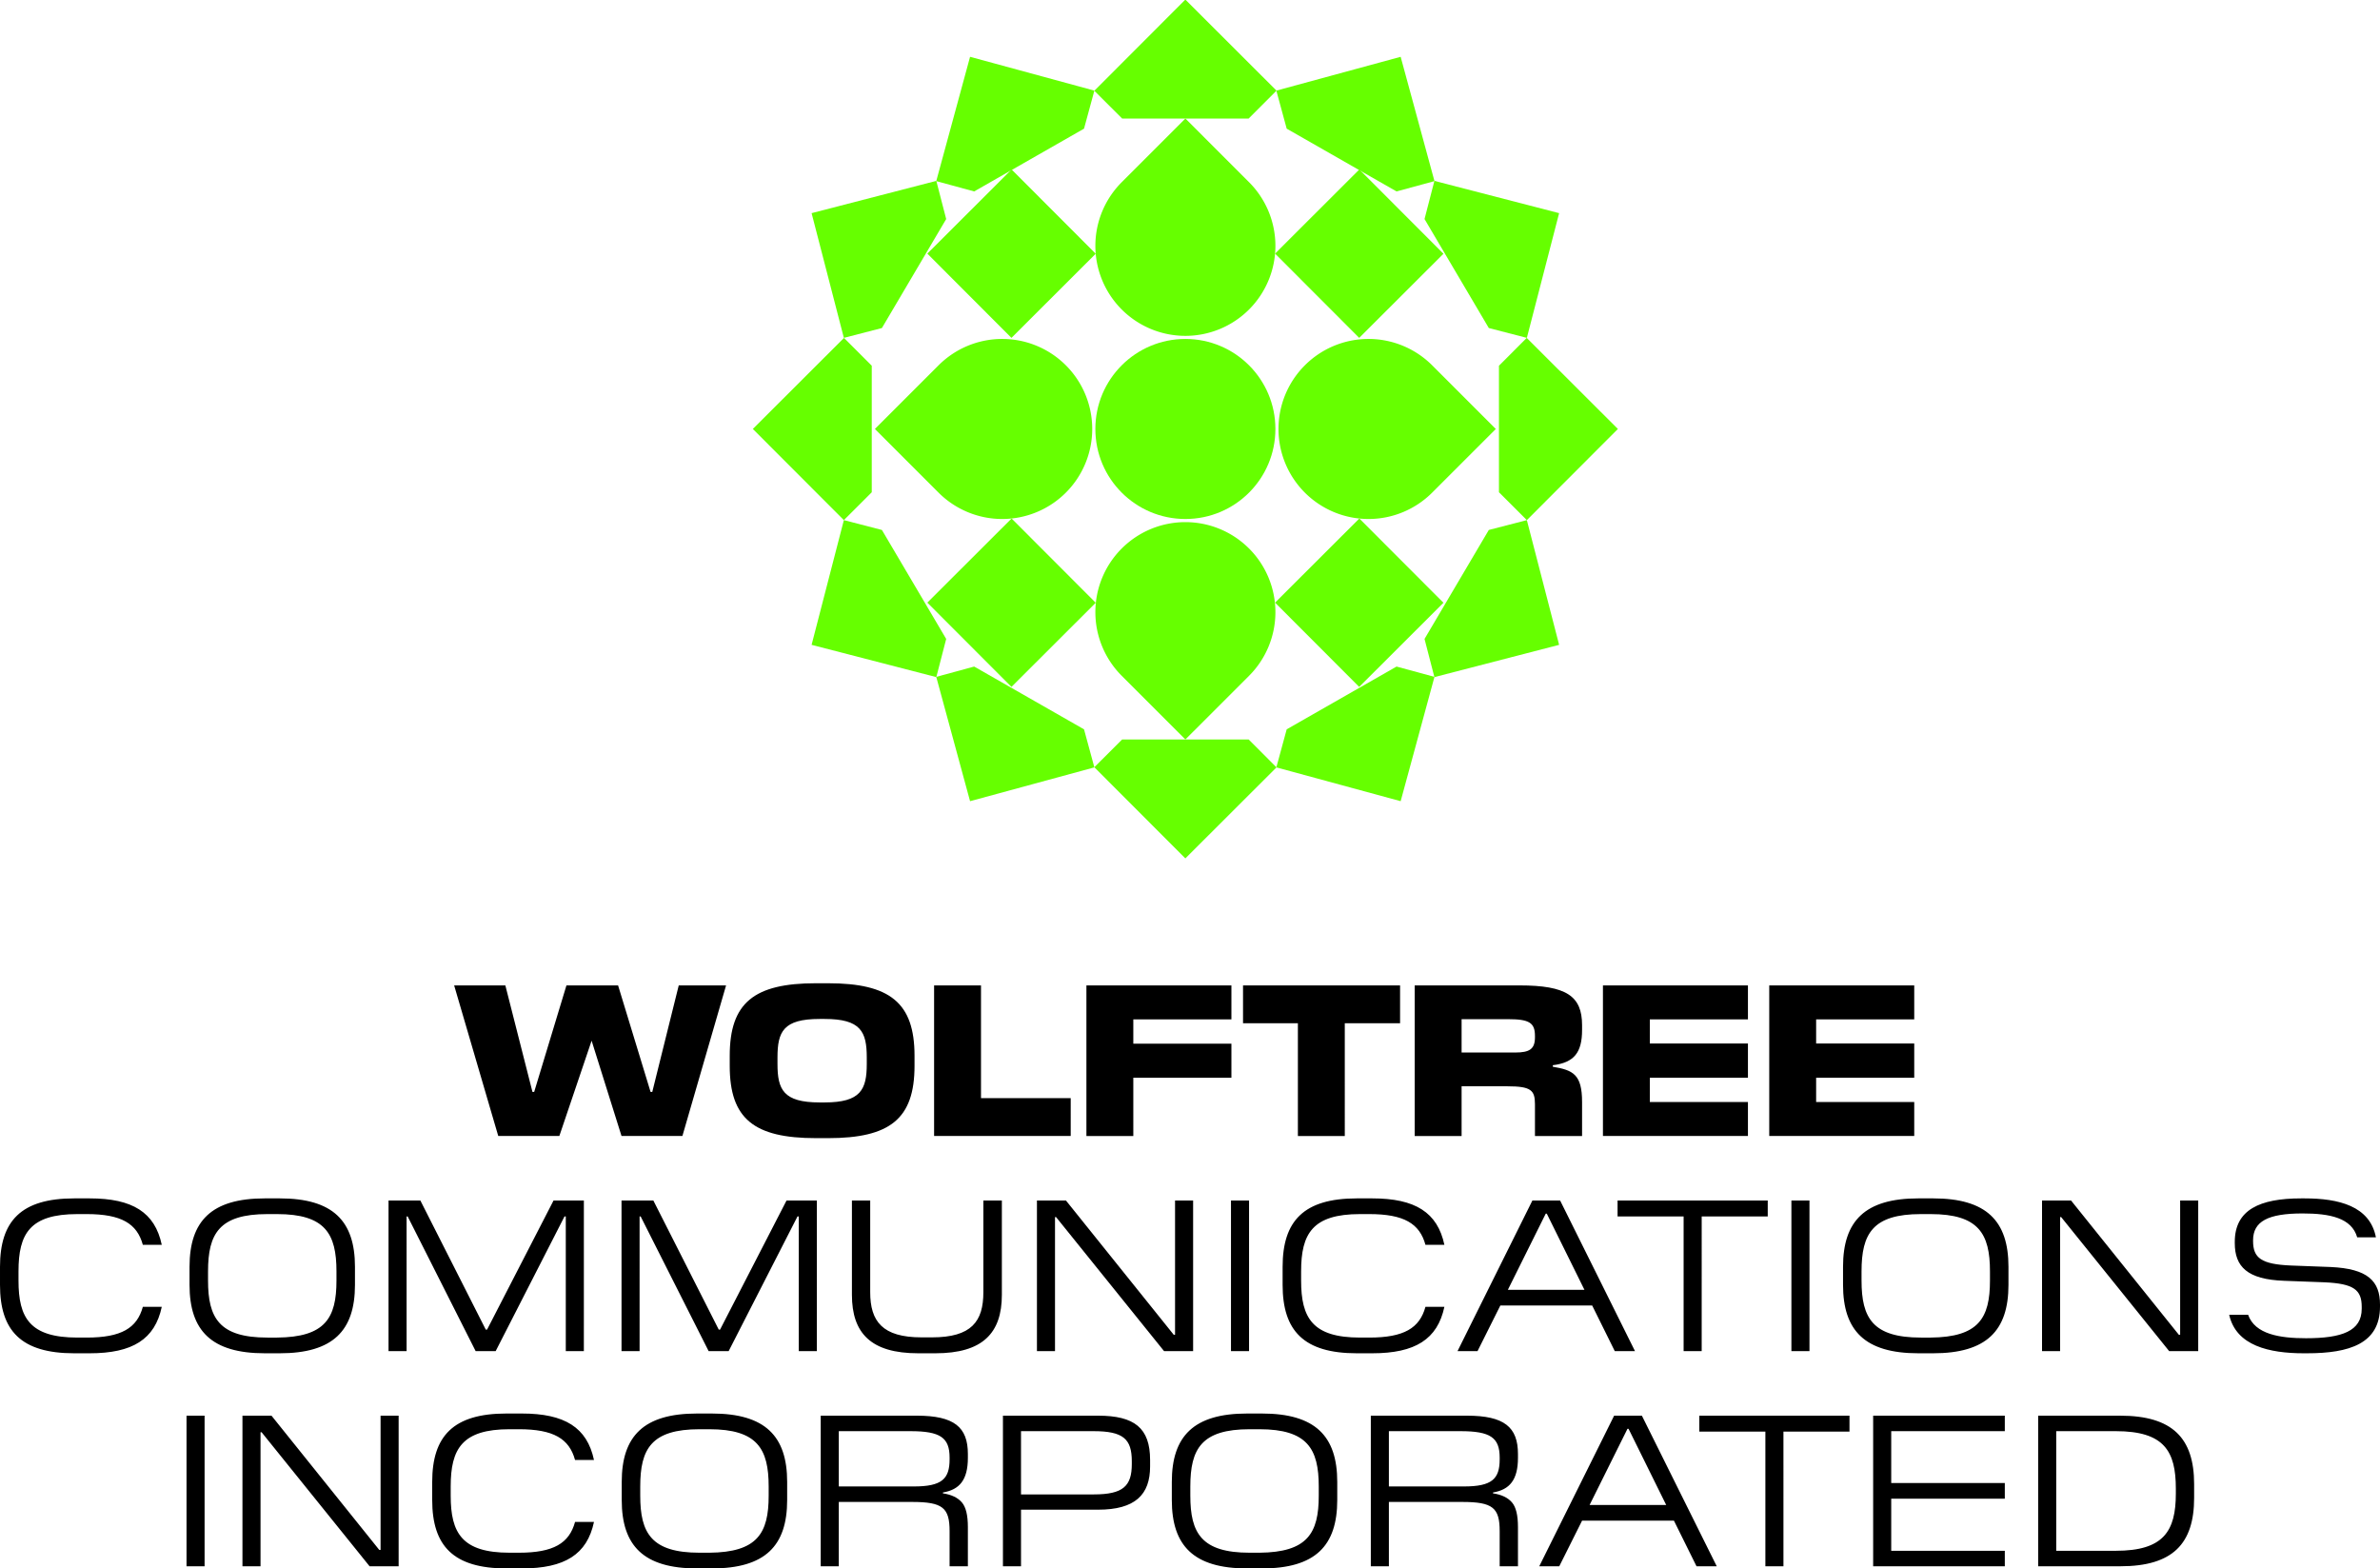 <?xml version="1.0" encoding="UTF-8" standalone="no"?>
<svg
   version="1.1"
   width="690.97"
   height="455.334"
   viewBox="0 0 690.97 455.333"
   id="svg14"
   sodipodi:docname="Wolftree Communications logo.svg"
   inkscape:version="1.4 (86a8ad7, 2024-10-11)"
   xml:space="preserve"
   xmlns:inkscape="http://www.inkscape.org/namespaces/inkscape"
   xmlns:sodipodi="http://sodipodi.sourceforge.net/DTD/sodipodi-0.dtd"
   xmlns="http://www.w3.org/2000/svg"
   xmlns:svg="http://www.w3.org/2000/svg"><defs
     id="defs14" /><sodipodi:namedview
     id="namedview14"
     pagecolor="#ffffff"
     bordercolor="#000000"
     borderopacity="0.25"
     inkscape:showpageshadow="2"
     inkscape:pageopacity="0.0"
     inkscape:pagecheckerboard="0"
     inkscape:deskcolor="#d1d1d1"
     inkscape:zoom="1.7898969"
     inkscape:cx="345.27129"
     inkscape:cy="227.66675"
     inkscape:window-width="1920"
     inkscape:window-height="1017"
     inkscape:window-x="-8"
     inkscape:window-y="-8"
     inkscape:window-maximized="1"
     inkscape:current-layer="svg14" /><g
     id="text14-2"
     style="font-weight:900;font-stretch:semi-expanded;font-size:62.458px;line-height:1;font-family:'Pilat Wide';-inkscape-font-specification:'Pilat Wide Heavy Semi-Expanded';text-align:center;letter-spacing:0px;text-anchor:middle;stroke-width:5.205"
     aria-label="WOLFTREE&#10;COMMUNICATIONS&#10;INCORPORATED"
     transform="translate(6.9216898e-5)"><path
       d="m 210.795,286.073 h -13.741 l -7.682,30.917 h -0.5 l -9.431,-30.917 h -14.99 l -9.369,30.917 h -0.5 l -7.87,-30.917 h -14.865 l 12.804,43.72 H 162.39 l 9.369,-27.669 8.682,27.669 h 17.676 z m 29.605,44.345 c 17.988,0 25.108,-5.621 25.108,-20.986 v -2.936 c 0,-15.365 -7.12,-21.048 -25.108,-21.048 H 236.902 c -17.988,0 -25.046,5.684 -25.046,21.048 v 2.936 c 0,15.365 7.058,20.986 25.046,20.986 z m -2.436,-10.368 c -10.555,0 -12.242,-3.747 -12.242,-11.18 v -1.874 c 0,-7.495 1.686,-11.18 12.242,-11.18 h 1.437 c 10.493,0 12.242,3.685 12.242,11.18 v 1.874 c 0,7.432 -1.749,11.18 -12.242,11.18 z m 72.888,-1.249 h -26.045 v -32.728 h -13.616 v 43.72 h 39.661 z m 18.175,-5.933 h 28.481 v -9.868 h -28.481 v -7.058 h 28.481 v -9.868 h -42.096 v 43.72 h 13.616 z m 61.396,-15.802 h 16.052 v -10.993 h -45.594 v 10.993 h 15.927 v 32.728 h 13.616 z m 33.914,18.3 h 13.366 c 6.745,0 7.932,1.124 7.932,5.184 v 9.244 h 13.678 v -9.868 c 0,-8.057 -2.623,-9.244 -8.494,-10.243 v -0.437 c 6.183,-0.75 8.494,-3.685 8.494,-10.243 v -1.374 c 0,-8.494 -4.559,-11.555 -18.175,-11.555 h -30.417 v 43.72 h 13.616 z m 13.553,-19.487 c 6.121,0 7.745,1.062 7.745,4.872 v 0.375 c 0,3.435 -1.561,4.434 -5.746,4.434 h -15.552 v -9.681 z m 69.578,24.046 h -28.481 v -7.058 h 28.481 v -9.931 h -28.481 v -6.995 h 28.481 v -9.868 h -42.096 v 43.72 h 42.096 z m 48.28,0 h -28.481 v -7.058 h 28.481 v -9.931 h -28.481 v -6.995 h 28.481 v -9.868 h -42.096 v 43.72 h 42.096 z"
       id="path2" /><path
       style="font-weight:normal;font-stretch:normal;-inkscape-font-specification:'Pilat Wide'"
       d="m 26.045,392.876 c 12.429,0 18.925,-4.06 20.923,-13.491 h -5.496 c -1.686,6.183 -6.246,8.931 -16.301,8.931 h -2.686 c -13.803,0 -17.113,-5.684 -17.113,-16.551 v -2.686 c 0,-10.93 3.31,-16.614 17.113,-16.614 h 2.686 c 10.056,0 14.615,2.748 16.301,8.931 H 46.968 C 44.969,351.966 38.474,347.906 26.045,347.906 h -4.497 c -15.427,0 -21.548,6.558 -21.548,19.862 v 5.246 c 0,13.303 6.121,19.862 21.548,19.862 z m 55.15,0 c 15.49,0 21.86,-6.558 21.86,-19.862 v -5.246 c 0,-13.303 -6.371,-19.862 -21.86,-19.862 H 76.885 c -15.49,0 -21.86,6.558 -21.86,19.862 v 5.246 c 0,13.303 6.371,19.862 21.86,19.862 z m -3.56,-4.559 c -13.991,0 -17.238,-5.684 -17.238,-16.551 v -2.686 c 0,-10.93 3.248,-16.614 17.238,-16.614 h 2.811 c 13.928,0 17.238,5.684 17.238,16.614 v 2.686 c 0,10.93 -3.31,16.426 -17.238,16.551 z m 91.875,-39.786 h -8.807 l -19.299,37.475 h -0.375 l -18.987,-37.475 h -9.244 v 43.72 h 5.246 V 353.153 h 0.312 l 19.737,39.099 h 5.809 l 19.986,-39.099 h 0.375 v 39.099 h 5.246 z m 67.642,0 h -8.807 l -19.299,37.475 h -0.375 l -18.987,-37.475 h -9.244 v 43.72 h 5.246 V 353.153 h 0.312 l 19.737,39.099 h 5.809 l 19.986,-39.099 h 0.375 v 39.099 h 5.246 z m 34.414,44.345 c 13.678,0 19.299,-5.809 19.299,-16.988 v -27.356 h -5.371 v 26.607 c 0,8.494 -3.435,13.116 -14.927,13.116 h -2.998 c -11.367,0 -14.927,-4.622 -14.927,-13.116 v -26.607 h -5.309 v 27.356 c 0,11.18 5.559,16.988 19.237,16.988 z m 74.824,-44.345 h -5.246 v 38.974 h -0.375 l -31.291,-38.974 h -8.432 v 43.72 h 5.246 v -38.911 h 0.312 l 31.354,38.911 h 8.432 z m 16.239,0 H 357.383 v 43.72 h 5.246 z m 35.788,44.345 c 12.429,0 18.925,-4.06 20.923,-13.491 h -5.496 c -1.686,6.183 -6.246,8.931 -16.301,8.931 h -2.686 c -13.803,0 -17.113,-5.684 -17.113,-16.551 v -2.686 c 0,-10.93 3.31,-16.614 17.113,-16.614 h 2.686 c 10.056,0 14.615,2.748 16.301,8.931 h 5.496 C 417.342,351.966 410.847,347.906 398.418,347.906 h -4.497 c -15.427,0 -21.548,6.558 -21.548,19.862 v 5.246 c 0,13.303 6.121,19.862 21.548,19.862 z m 54.526,-44.345 h -8.057 l -21.735,43.72 h 5.809 l 6.621,-13.241 h 26.669 l 6.558,13.241 h 5.871 z m -3.872,3.81 10.93,22.11 h -22.235 l 10.993,-22.11 z m 44.969,0.812 h 19.175 v -4.622 H 469.619 v 4.622 h 19.175 v 39.099 h 5.246 z m 31.291,-4.622 h -5.246 v 43.72 h 5.246 z m 35.913,44.345 c 15.49,0 21.86,-6.558 21.86,-19.862 v -5.246 c 0,-13.303 -6.371,-19.862 -21.86,-19.862 h -4.31 c -15.49,0 -21.86,6.558 -21.86,19.862 v 5.246 c 0,13.303 6.371,19.862 21.86,19.862 z m -3.56,-4.559 c -13.991,0 -17.238,-5.684 -17.238,-16.551 v -2.686 c 0,-10.93 3.248,-16.614 17.238,-16.614 h 2.811 c 13.928,0 17.238,5.684 17.238,16.614 v 2.686 c 0,10.93 -3.31,16.426 -17.238,16.551 z m 80.508,-39.786 h -5.246 v 38.974 h -0.375 l -31.291,-38.974 h -8.432 v 43.72 h 5.246 v -38.911 h 0.312 l 31.354,38.911 h 8.432 z m 31.604,44.345 c 12.304,0 21.173,-2.811 21.173,-13.553 v -0.562 c 0,-6.87 -3.56,-10.43 -14.303,-10.93 l -11.617,-0.437 c -8.557,-0.375 -10.93,-2.186 -10.93,-7.12 v -0.187 c 0,-5.496 4.31,-7.807 14.365,-7.807 7.995,0 14.24,1.312 15.864,6.933 h 5.434 c -1.749,-9.119 -10.868,-11.305 -20.674,-11.305 h -1.062 c -11.992,0 -19.237,3.31 -19.237,12.616 v 0.375 c 0,6.808 3.623,10.555 14.303,10.93 l 11.68,0.437 c 8.557,0.375 10.868,2.186 10.868,7.12 v 0.562 c 0,6.496 -5.746,8.557 -16.177,8.557 -7.557,0 -14.802,-1.124 -16.801,-6.808 h -5.496 c 1.999,8.994 11.617,11.18 21.673,11.18 z"
       id="path3" /><path
       style="font-weight:normal;font-stretch:normal;-inkscape-font-specification:'Pilat Wide'"
       d="m 59.397,410.989 h -5.246 v 43.72 h 5.246 z m 56.337,0 h -5.246 v 38.974 h -0.375 l -31.291,-38.974 h -8.432 v 43.72 h 5.246 v -38.911 h 0.312 l 31.354,38.911 h 8.432 z m 35.788,44.345 c 12.429,0 18.925,-4.06 20.923,-13.491 h -5.496 c -1.686,6.183 -6.246,8.931 -16.301,8.931 h -2.686 c -13.803,0 -17.113,-5.684 -17.113,-16.551 v -2.686 c 0,-10.93 3.31,-16.614 17.113,-16.614 h 2.686 c 10.056,0 14.615,2.748 16.301,8.931 h 5.496 c -1.999,-9.431 -8.494,-13.491 -20.923,-13.491 h -4.497 c -15.427,0 -21.548,6.558 -21.548,19.862 v 5.246 c 0,13.303 6.121,19.862 21.548,19.862 z m 55.15,0 c 15.489,0 21.86,-6.558 21.86,-19.862 v -5.246 c 0,-13.303 -6.371,-19.862 -21.86,-19.862 h -4.31 c -15.489,0 -21.86,6.558 -21.86,19.862 v 5.246 c 0,13.303 6.371,19.862 21.86,19.862 z m -3.56,-4.559 c -13.991,0 -17.238,-5.684 -17.238,-16.551 v -2.686 c 0,-10.93 3.248,-16.614 17.238,-16.614 h 2.811 c 13.928,0 17.238,5.684 17.238,16.614 v 2.686 c 0,10.93 -3.31,16.426 -17.238,16.551 z m 40.41,-14.74 h 21.298 c 8.869,0 10.868,1.686 10.868,8.494 v 10.181 h 5.309 v -11.367 c 0,-3.435 -0.562,-5.809 -1.749,-7.183 -1.187,-1.374 -2.998,-2.248 -5.496,-2.623 v -0.25 c 4.809,-0.812 7.245,-3.623 7.245,-10.056 V 422.106 c 0,-7.807 -3.997,-11.117 -14.802,-11.117 h -27.919 v 43.72 h 5.246 z m 20.798,-20.549 c 8.682,0 11.367,1.874 11.367,7.682 v 0.5 c 0,5.684 -2.248,7.87 -10.368,7.87 h -21.798 v -16.052 z m 32.103,22.797 h 22.36 c 10.805,0 15.115,-4.372 15.115,-12.554 v -1.874 c 0,-9.306 -4.559,-12.866 -15.115,-12.866 h -27.606 v 43.72 h 5.246 z m 21.048,-22.797 c 8.619,0 11.117,2.248 11.117,8.744 v 0.812 c 0,6.371 -2.498,8.807 -11.055,8.807 h -21.111 v -18.363 z m 48.904,39.848 c 15.49,0 21.86,-6.558 21.86,-19.862 v -5.246 c 0,-13.303 -6.371,-19.862 -21.86,-19.862 h -4.31 c -15.49,0 -21.86,6.558 -21.86,19.862 v 5.246 c 0,13.303 6.371,19.862 21.86,19.862 z m -3.56,-4.559 c -13.991,0 -17.238,-5.684 -17.238,-16.551 v -2.686 c 0,-10.93 3.248,-16.614 17.238,-16.614 h 2.811 c 13.928,0 17.238,5.684 17.238,16.614 v 2.686 c 0,10.93 -3.31,16.426 -17.238,16.551 z m 40.41,-14.74 h 21.298 c 8.869,0 10.868,1.686 10.868,8.494 v 10.181 h 5.309 v -11.367 c 0,-3.435 -0.562,-5.809 -1.749,-7.183 -1.187,-1.374 -2.998,-2.248 -5.496,-2.623 v -0.25 c 4.809,-0.812 7.245,-3.623 7.245,-10.056 V 422.106 c 0,-7.807 -3.997,-11.117 -14.802,-11.117 H 397.981 v 43.72 h 5.246 z m 20.798,-20.549 c 8.682,0 11.367,1.874 11.367,7.682 v 0.5 c 0,5.684 -2.248,7.87 -10.368,7.87 h -21.798 v -16.052 z m 52.652,-4.497 h -8.057 l -21.735,43.72 h 5.809 l 6.621,-13.241 h 26.669 l 6.558,13.241 h 5.871 z m -3.872,3.81 10.93,22.11 h -22.235 l 10.993,-22.11 z m 44.969,0.812 h 19.175 v -4.622 h -43.595 v 4.622 h 19.175 v 39.099 h 5.246 z m 64.269,34.602 H 549.066 V 435.097 h 32.978 v -4.559 H 549.066 v -15.052 h 32.978 v -4.497 h -38.224 v 43.72 h 38.224 z m 54.963,-19.362 c 0,-13.303 -6.246,-19.862 -21.485,-19.862 h -23.796 v 43.72 h 23.859 c 15.24,0 21.423,-6.558 21.423,-19.862 z m -22.735,-15.365 c 14.053,0 17.426,5.809 17.426,16.676 v 1.437 c 0,10.93 -3.56,16.614 -17.426,16.614 h -17.301 v -34.726 z"
       id="path5" /></g><g
     id="g4"
     transform="matrix(0.38,0,0,0.38,769.981,141.774)"><path
       id="rect14-21-19"
       style="fill:#66ff00;fill-opacity:1;stroke-width:30.818"
       d="m -1168.944,191.846 -21.246,21.215 69.547,69.647 69.647,-69.546 -21.285,-21.316 z" /><path
       id="rect14-21-1-86"
       style="fill:#66ff00;fill-opacity:1;stroke-width:30.818"
       d="m -1281.992,136.146 -28.972,7.88 25.831,94.975 94.974,-25.83 -7.906,-29.068 z" /><path
       id="rect14-21-33-5"
       style="fill:#66ff00;fill-opacity:1;stroke-width:30.818"
       d="m -1352.481,31.792 -29.067,-7.52 -24.652,95.288 95.287,24.652 7.545,-29.163 z" /><path
       id="rect14-21-11-0"
       style="fill:#66ff00;fill-opacity:1;stroke-width:30.818"
       d="m -1360.233,-93.676 -21.215,-21.246 -69.647,69.547 69.546,69.647 21.316,-21.285 z" /><path
       id="rect14-21-1-8-2"
       style="fill:#66ff00;fill-opacity:1;stroke-width:30.818"
       d="m -959.292,136.146 28.972,7.88 -25.831,94.975 -94.975,-25.83 7.906,-29.068 z" /><path
       id="rect14-21-33-7-8"
       style="fill:#66ff00;fill-opacity:1;stroke-width:30.818"
       d="m -888.803,31.792 29.067,-7.52 24.652,95.288 -95.287,24.652 -7.545,-29.163 z" /><path
       id="rect14-21-11-4-6"
       style="fill:#66ff00;fill-opacity:1;stroke-width:30.818"
       d="m -881.051,-93.676 21.215,-21.246 69.647,69.547 -69.546,69.647 -21.316,-21.285 z" /><path
       id="rect14-21-7-0"
       style="fill:#66ff00;fill-opacity:1;stroke-width:30.818"
       d="m -1168.944,-282.535 -21.246,-21.215 69.547,-69.647 69.647,69.546 -21.285,21.316 z" /><path
       id="rect14-21-1-7-2"
       style="fill:#66ff00;fill-opacity:1;stroke-width:30.818"
       d="m -1281.992,-226.835 -28.972,-7.88 25.831,-94.975 94.974,25.83 -7.906,29.068 z" /><path
       id="rect14-21-33-9-4"
       style="fill:#66ff00;fill-opacity:1;stroke-width:30.818"
       d="m -1352.481,-122.482 -29.067,7.52 -24.652,-95.288 95.287,-24.652 7.545,29.163 z" /><path
       id="rect14-21-1-8-1-8"
       style="fill:#66ff00;fill-opacity:1;stroke-width:30.818"
       d="m -959.292,-226.835 28.972,-7.88 -25.831,-94.975 -94.975,25.83 7.906,29.068 z" /><path
       id="rect14-21-33-7-9-6"
       style="fill:#66ff00;fill-opacity:1;stroke-width:30.818"
       d="m -888.803,-122.482 29.067,7.52 24.652,-95.288 -95.287,-24.652 -7.545,29.163 z" /><circle
       style="fill:#66ff00;fill-opacity:1;stroke-width:53.062;stroke-linecap:square;paint-order:stroke fill markers"
       id="path4"
       cx="-1120.623"
       cy="-45.363"
       r="68.775" /><path
       id="path1-2-4"
       style="fill:#66ff00;fill-opacity:1;stroke-width:59.311;stroke-linecap:square;paint-order:stroke fill markers"
       d="m -1211.945,3.273 a 68.775,68.775 0 0 0 0.01,-97.265 68.775,68.775 0 0 0 -97.263,-0.005 l -48.634,48.627 48.627,48.634 a 68.775,68.775 0 0 0 97.263,0.009 z" /><path
       id="path1-2-4-8"
       style="fill:#66ff00;fill-opacity:1;stroke-width:59.311;stroke-linecap:square;paint-order:stroke fill markers"
       d="m -1029.337,-93.999 a 68.775,68.775 0 0 0 -0.012,97.265 68.775,68.775 0 0 0 97.263,0.006 l 48.634,-48.627 -48.627,-48.634 a 68.775,68.775 0 0 0 -97.263,-0.009 z" /><path
       id="path1-2-4-82"
       style="fill:#66ff00;fill-opacity:1;stroke-width:59.311;stroke-linecap:square;paint-order:stroke fill markers"
       d="m -1071.987,45.959 a 68.775,68.775 0 0 0 -97.265,-0.01 68.775,68.775 0 0 0 0,97.263 l 48.627,48.634 48.634,-48.627 a 68.775,68.775 0 0 0 0.01,-97.263 z" /><path
       id="path1-2-4-8-9"
       style="fill:#66ff00;fill-opacity:1;stroke-width:59.311;stroke-linecap:square;paint-order:stroke fill markers"
       d="m -1169.259,-136.65 a 68.775,68.775 0 0 0 97.265,0.012 68.775,68.775 0 0 0 0.01,-97.263 l -48.627,-48.634 -48.634,48.627 a 68.775,68.775 0 0 0 -0.01,97.263 z" /><rect
       style="fill:#66ff00;fill-opacity:1;stroke-width:8.476;stroke-linecap:round;stroke-linejoin:round"
       id="rect2-2-6-86-3-9-0-4"
       width="90.971"
       height="90.971"
       x="-805.831"
       y="-1057.993"
       transform="rotate(-44.955)" /><rect
       style="fill:#66ff00;fill-opacity:1;stroke-width:8.476;stroke-linecap:round;stroke-linejoin:round"
       id="rect2-2-6-86-3-9-0-4-1"
       width="90.971"
       height="90.971"
       x="-617.82"
       y="-870.276"
       transform="rotate(-44.955)" /><rect
       style="fill:#66ff00;fill-opacity:1;stroke-width:8.476;stroke-linecap:round;stroke-linejoin:round"
       id="rect2-2-6-86-3-9-0-4-3"
       width="90.971"
       height="90.971"
       x="-994.236"
       y="-869.294"
       transform="rotate(-44.955)" /><rect
       style="fill:#66ff00;fill-opacity:1;stroke-width:8.476;stroke-linecap:round;stroke-linejoin:round"
       id="rect2-2-6-86-3-9-0-4-1-5"
       width="90.971"
       height="90.971"
       x="-806.224"
       y="-681.576"
       transform="rotate(-44.955)" /></g></svg>
